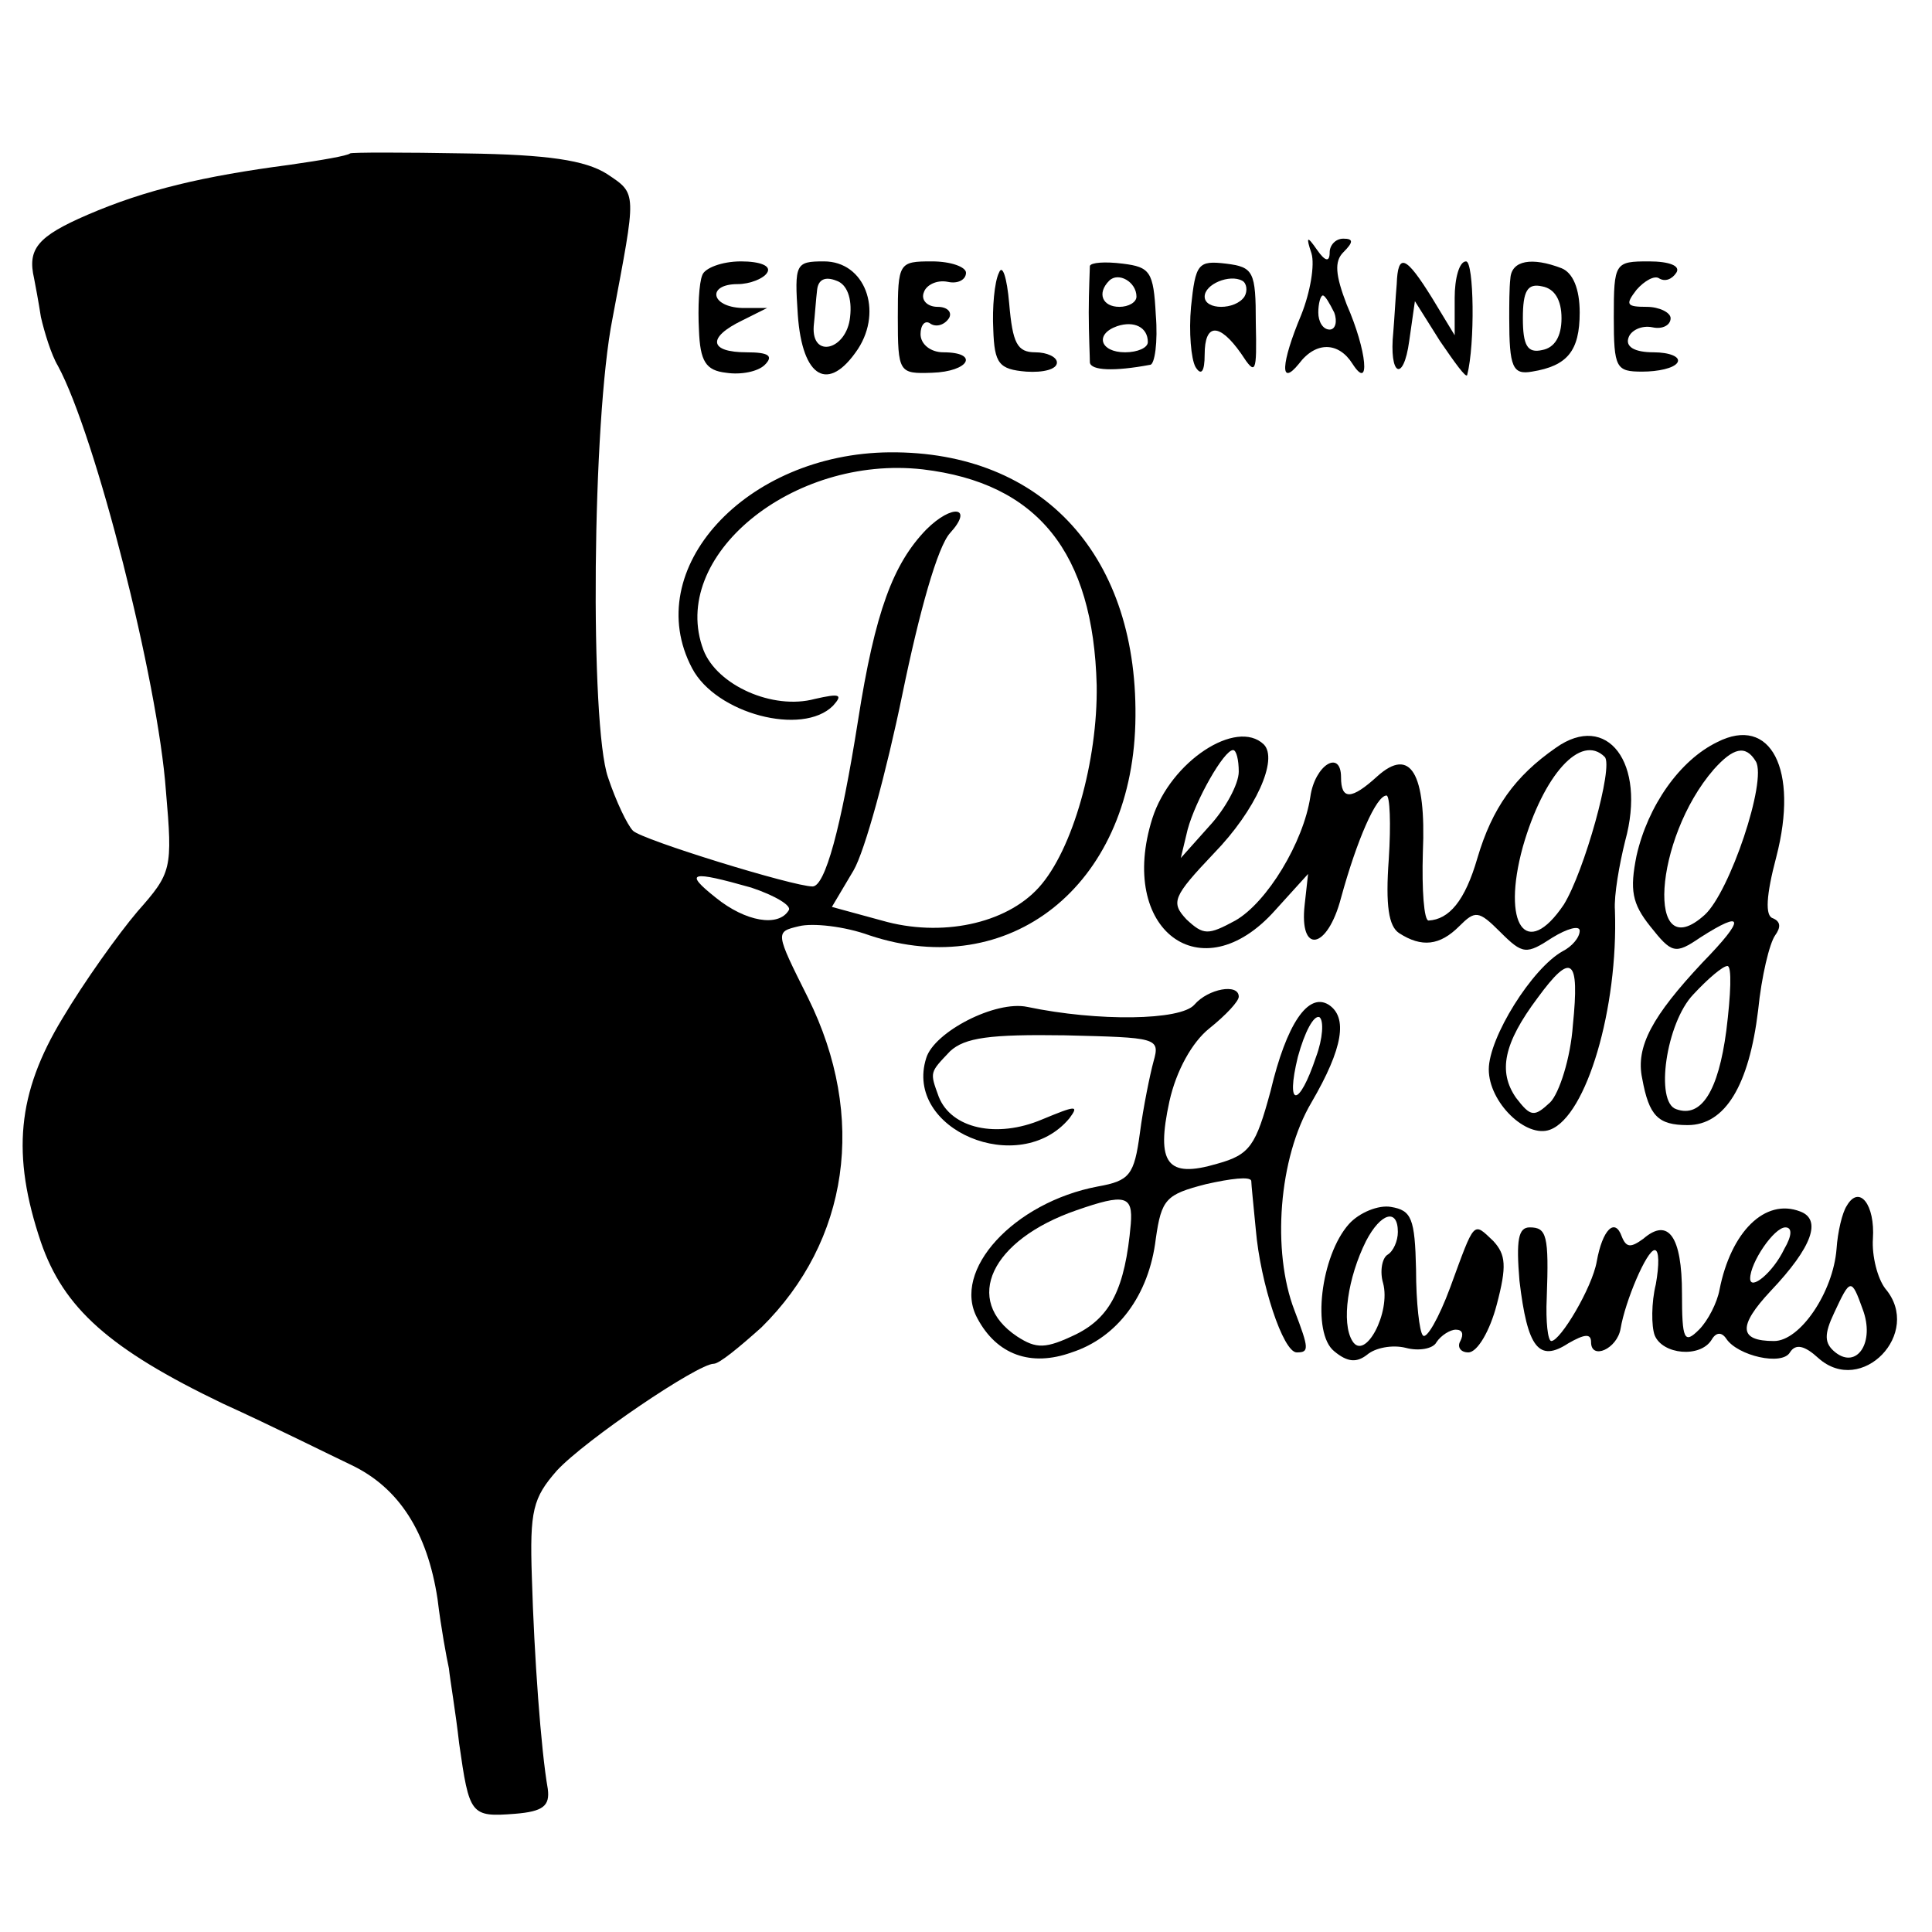 <?xml version="1.0" standalone="no"?>
<!DOCTYPE svg PUBLIC "-//W3C//DTD SVG 20010904//EN"
 "http://www.w3.org/TR/2001/REC-SVG-20010904/DTD/svg10.dtd">
<svg version="1.0" xmlns="http://www.w3.org/2000/svg"
 width="170pt" height="170pt" viewBox="0 0 170 170"
 preserveAspectRatio="xMidYMid meet">
<g transform="translate(0,170) scale(0.1,-0.1)"
fill="#000000" stroke="none">
<path d="M308 1565 c-2 -2 -25 -6 -53 -10 -76 -10 -127 -22 -178 -44 -44 -19
-53 -30 -47 -56 1 -5 4 -21 6 -34 3 -13 9 -33 15 -43 33 -61 88 -277 95 -374
6 -69 5 -72 -25 -106 -17 -20 -47 -62 -66 -94 -40 -66 -45 -120 -19 -197 20
-58 60 -94 160 -142 44 -20 94 -45 113 -54 42 -20 67 -59 76 -118 3 -25 8 -52
10 -61 1 -10 6 -39 9 -66 9 -63 10 -65 49 -62 25 2 31 7 29 22 -6 34 -12 117
-14 186 -2 59 1 70 22 94 25 27 124 94 138 94 5 0 23 15 42 32 77 76 93 185
41 290 -29 58 -29 58 -8 63 12 3 40 0 62 -8 123 -41 230 43 234 186 4 147 -81
240 -216 239 -127 -1 -220 -103 -174 -190 21 -40 97 -60 124 -33 9 10 6 11
-16 6 -37 -10 -86 12 -98 43 -31 82 78 172 193 159 101 -12 150 -73 153 -190
1 -66 -21 -145 -51 -178 -29 -32 -86 -44 -138 -29 l-44 12 19 32 c10 17 29 87
43 155 15 73 31 130 42 142 21 23 2 26 -21 3 -29 -30 -45 -72 -60 -168 -15
-95 -29 -146 -40 -146 -17 0 -150 41 -158 49 -5 5 -15 26 -22 47 -16 46 -14
314 4 404 21 112 22 109 -5 127 -19 12 -52 17 -124 18 -55 1 -101 1 -102 0z
m353 -646 c21 -7 36 -16 33 -20 -9 -15 -38 -10 -64 11 -29 23 -22 24 31 9z"/>
<path d="M1154 1477 c3 -10 -1 -34 -9 -54 -18 -43 -19 -64 -2 -43 15 20 35 19
47 0 16 -25 13 11 -5 52 -10 26 -11 38 -3 46 9 9 9 12 0 12 -7 0 -12 -6 -12
-12 0 -9 -4 -8 -11 2 -9 13 -10 12 -5 -3z m20 -52 c3 -8 1 -15 -4 -15 -6 0
-10 7 -10 15 0 8 2 15 4 15 2 0 6 -7 10 -15z"/>
<path d="M618 1458 c-3 -7 -4 -29 -3 -48 1 -28 6 -36 24 -38 13 -2 28 1 34 7
8 8 3 11 -16 11 -33 0 -35 13 -4 28 l22 11 -22 0 c-28 1 -31 21 -4 21 11 0 23
5 26 10 4 6 -6 10 -23 10 -17 0 -32 -6 -34 -12z"/>
<path d="M702 1423 c4 -56 27 -69 53 -30 22 34 6 77 -30 77 -25 0 -26 -2 -23
-47z m46 -2 c-3 -29 -34 -37 -32 -8 1 9 2 24 3 32 1 9 7 12 17 8 9 -3 14 -15
12 -32z"/>
<path d="M790 1421 c0 -49 1 -50 30 -49 33 1 42 18 10 18 -11 0 -20 7 -20 16
0 8 4 13 9 9 5 -3 12 -1 16 5 3 5 -1 10 -10 10 -9 0 -15 6 -12 13 2 6 11 11
21 9 9 -2 16 2 16 8 0 5 -13 10 -30 10 -29 0 -30 -1 -30 -49z"/>
<path d="M879 1460 c-4 -8 -6 -31 -5 -50 1 -30 5 -35 29 -37 15 -1 27 2 27 8
0 5 -9 9 -19 9 -16 0 -20 8 -23 43 -2 23 -6 35 -9 27z"/>
<path d="M959 1466 c0 -3 -1 -22 -1 -41 0 -19 1 -39 1 -44 1 -7 21 -8 53 -2 4
0 7 20 5 44 -2 38 -5 42 -29 45 -16 2 -28 1 -29 -2z m41 -27 c0 -5 -7 -9 -15
-9 -15 0 -20 12 -9 23 8 8 24 -1 24 -14z m10 -40 c0 -5 -9 -9 -20 -9 -22 0
-27 16 -7 23 15 5 27 -1 27 -14z"/>
<path d="M1048 1430 c-2 -22 0 -46 4 -53 5 -8 8 -4 8 11 0 28 13 28 32 1 13
-20 14 -18 13 27 0 45 -2 49 -26 52 -25 3 -27 0 -31 -38z m47 9 c-8 -12 -35
-12 -35 0 0 11 22 20 33 14 4 -2 5 -9 2 -14z"/>
<path d="M1229 1450 c-1 -11 -2 -30 -3 -42 -4 -39 9 -45 14 -8 l5 35 22 -35
c13 -19 23 -33 24 -30 7 27 6 100 -1 100 -6 0 -10 -15 -10 -32 l0 -33 -20 33
c-23 37 -30 40 -31 12z"/>
<path d="M1329 1455 c-1 -8 -1 -24 -1 -35 0 -43 3 -50 20 -47 31 5 42 18 42
52 0 21 -6 35 -16 39 -26 10 -44 7 -45 -9z m45 -35 c0 -16 -6 -26 -17 -28 -13
-3 -17 4 -17 28 0 24 4 31 17 28 11 -2 17 -12 17 -28z"/>
<path d="M1420 1421 c0 -45 2 -48 25 -48 14 0 28 3 31 8 3 5 -7 9 -21 9 -17 0
-25 5 -22 13 2 6 11 11 21 9 9 -2 16 2 16 8 0 5 -10 10 -21 10 -18 0 -19 2 -9
15 7 8 16 13 20 10 5 -3 11 -1 15 5 4 6 -6 10 -24 10 -30 0 -31 -1 -31 -49z"/>
<path d="M1369 1042 c-36 -25 -56 -53 -69 -97 -11 -38 -25 -54 -43 -55 -4 0
-6 27 -5 60 3 70 -11 93 -40 67 -23 -21 -32 -21 -32 -1 0 25 -23 11 -27 -17
-6 -40 -38 -93 -66 -109 -24 -13 -28 -13 -43 1 -14 15 -12 20 24 58 37 38 57
83 44 96 -24 23 -82 -15 -98 -65 -31 -98 43 -154 108 -81 l29 32 -3 -27 c-5
-44 20 -40 32 6 14 51 31 90 40 90 3 0 4 -25 2 -56 -3 -41 0 -59 9 -65 20 -13
36 -11 53 6 14 14 17 14 36 -5 20 -20 23 -20 46 -5 13 8 24 11 24 6 0 -6 -7
-14 -15 -18 -27 -15 -65 -76 -65 -104 0 -29 33 -61 54 -53 32 12 60 107 57
193 -1 13 4 41 9 61 19 69 -16 114 -61 82z m-279 -21 c0 -11 -12 -33 -26 -48
l-25 -28 6 25 c7 26 32 70 40 70 3 0 5 -9 5 -19z m322 13 c8 -8 -18 -101 -36
-130 -33 -49 -55 -18 -36 51 18 63 51 100 72 79z m-28 -236 c-2 -29 -12 -60
-20 -68 -14 -13 -17 -13 -30 4 -16 23 -11 48 19 88 30 41 37 35 31 -24z"/>
<path d="M1511 1047 c-33 -16 -61 -56 -71 -100 -6 -30 -4 -42 12 -62 19 -24
22 -25 44 -10 39 25 40 17 2 -22 -44 -47 -59 -74 -53 -102 6 -33 14 -41 40
-41 33 0 54 35 62 101 3 30 10 59 15 66 5 7 5 12 -2 15 -7 2 -6 20 3 54 20 77
-5 125 -52 101z m34 -17 c10 -17 -23 -115 -45 -135 -52 -47 -45 67 8 128 17
19 28 22 37 7z m-26 -237 c-7 -53 -22 -77 -44 -69 -19 6 -9 76 15 101 13 14
26 25 30 25 4 0 3 -25 -1 -57z"/>
<path d="M1051 816 c-12 -14 -85 -15 -147 -2 -28 6 -82 -22 -89 -45 -20 -63
82 -106 126 -53 9 12 5 11 -24 -1 -40 -17 -80 -8 -91 20 -8 22 -8 21 10 40 13
12 35 15 101 14 81 -2 84 -2 78 -23 -3 -11 -9 -40 -12 -63 -5 -37 -9 -42 -37
-47 -74 -14 -129 -74 -106 -116 17 -32 47 -43 83 -30 40 13 68 50 74 100 5 35
9 39 44 48 22 5 39 7 40 3 0 -3 2 -22 4 -43 4 -47 24 -108 36 -108 11 0 11 3
-2 37 -20 52 -14 134 15 183 28 48 32 75 15 86 -18 11 -37 -17 -51 -76 -13
-48 -18 -56 -47 -64 -44 -13 -54 0 -42 55 6 27 20 52 35 64 15 12 26 24 26 28
0 12 -27 7 -39 -7z m107 -46 c-15 -45 -27 -45 -16 0 6 22 14 37 19 35 4 -3 3
-19 -3 -35z m-163 -147 c-5 -57 -18 -82 -48 -97 -27 -13 -35 -13 -52 -2 -48
32 -23 85 52 111 43 15 50 13 48 -12z"/>
<path d="M1625 639 c-4 -6 -8 -23 -9 -38 -3 -38 -32 -81 -55 -81 -31 0 -32 13
-3 44 37 39 45 63 26 70 -31 12 -61 -18 -71 -69 -2 -11 -10 -27 -18 -35 -13
-13 -15 -9 -15 32 0 50 -12 67 -34 48 -11 -8 -15 -8 -19 2 -6 17 -17 6 -22
-22 -4 -23 -32 -70 -40 -70 -3 0 -5 17 -4 38 2 55 0 62 -15 62 -10 0 -12 -11
-9 -47 7 -59 17 -72 43 -55 14 8 20 9 20 1 0 -16 23 -6 26 12 4 24 23 69 30
69 4 0 4 -13 1 -30 -4 -16 -4 -37 -1 -45 7 -17 40 -20 50 -4 4 7 9 7 13 1 10
-15 49 -24 56 -12 5 8 13 6 25 -5 38 -34 92 22 59 61 -7 9 -12 29 -11 44 2 30
-12 48 -23 29z m-55 -38 c-10 -21 -30 -37 -30 -26 0 14 21 45 31 45 6 0 6 -7
-1 -19z m69 -53 c11 -29 -5 -53 -24 -38 -10 8 -10 16 -1 35 14 30 15 31 25 3z"/>
<path d="M1187 623 c-25 -28 -33 -96 -13 -112 12 -10 20 -10 29 -3 7 6 22 9
34 6 11 -3 24 -1 27 5 4 6 12 11 17 11 6 0 7 -4 4 -10 -3 -5 0 -10 7 -10 8 0
19 19 25 42 9 34 8 44 -3 56 -18 17 -16 19 -38 -41 -10 -27 -21 -46 -24 -42
-3 3 -6 29 -6 58 -1 45 -4 52 -22 55 -11 2 -28 -5 -37 -15z m43 -7 c0 -8 -4
-17 -9 -20 -5 -3 -7 -15 -4 -25 7 -26 -16 -69 -27 -51 -10 16 -4 56 12 88 13
25 28 29 28 8z"/>
</g>
</svg>
